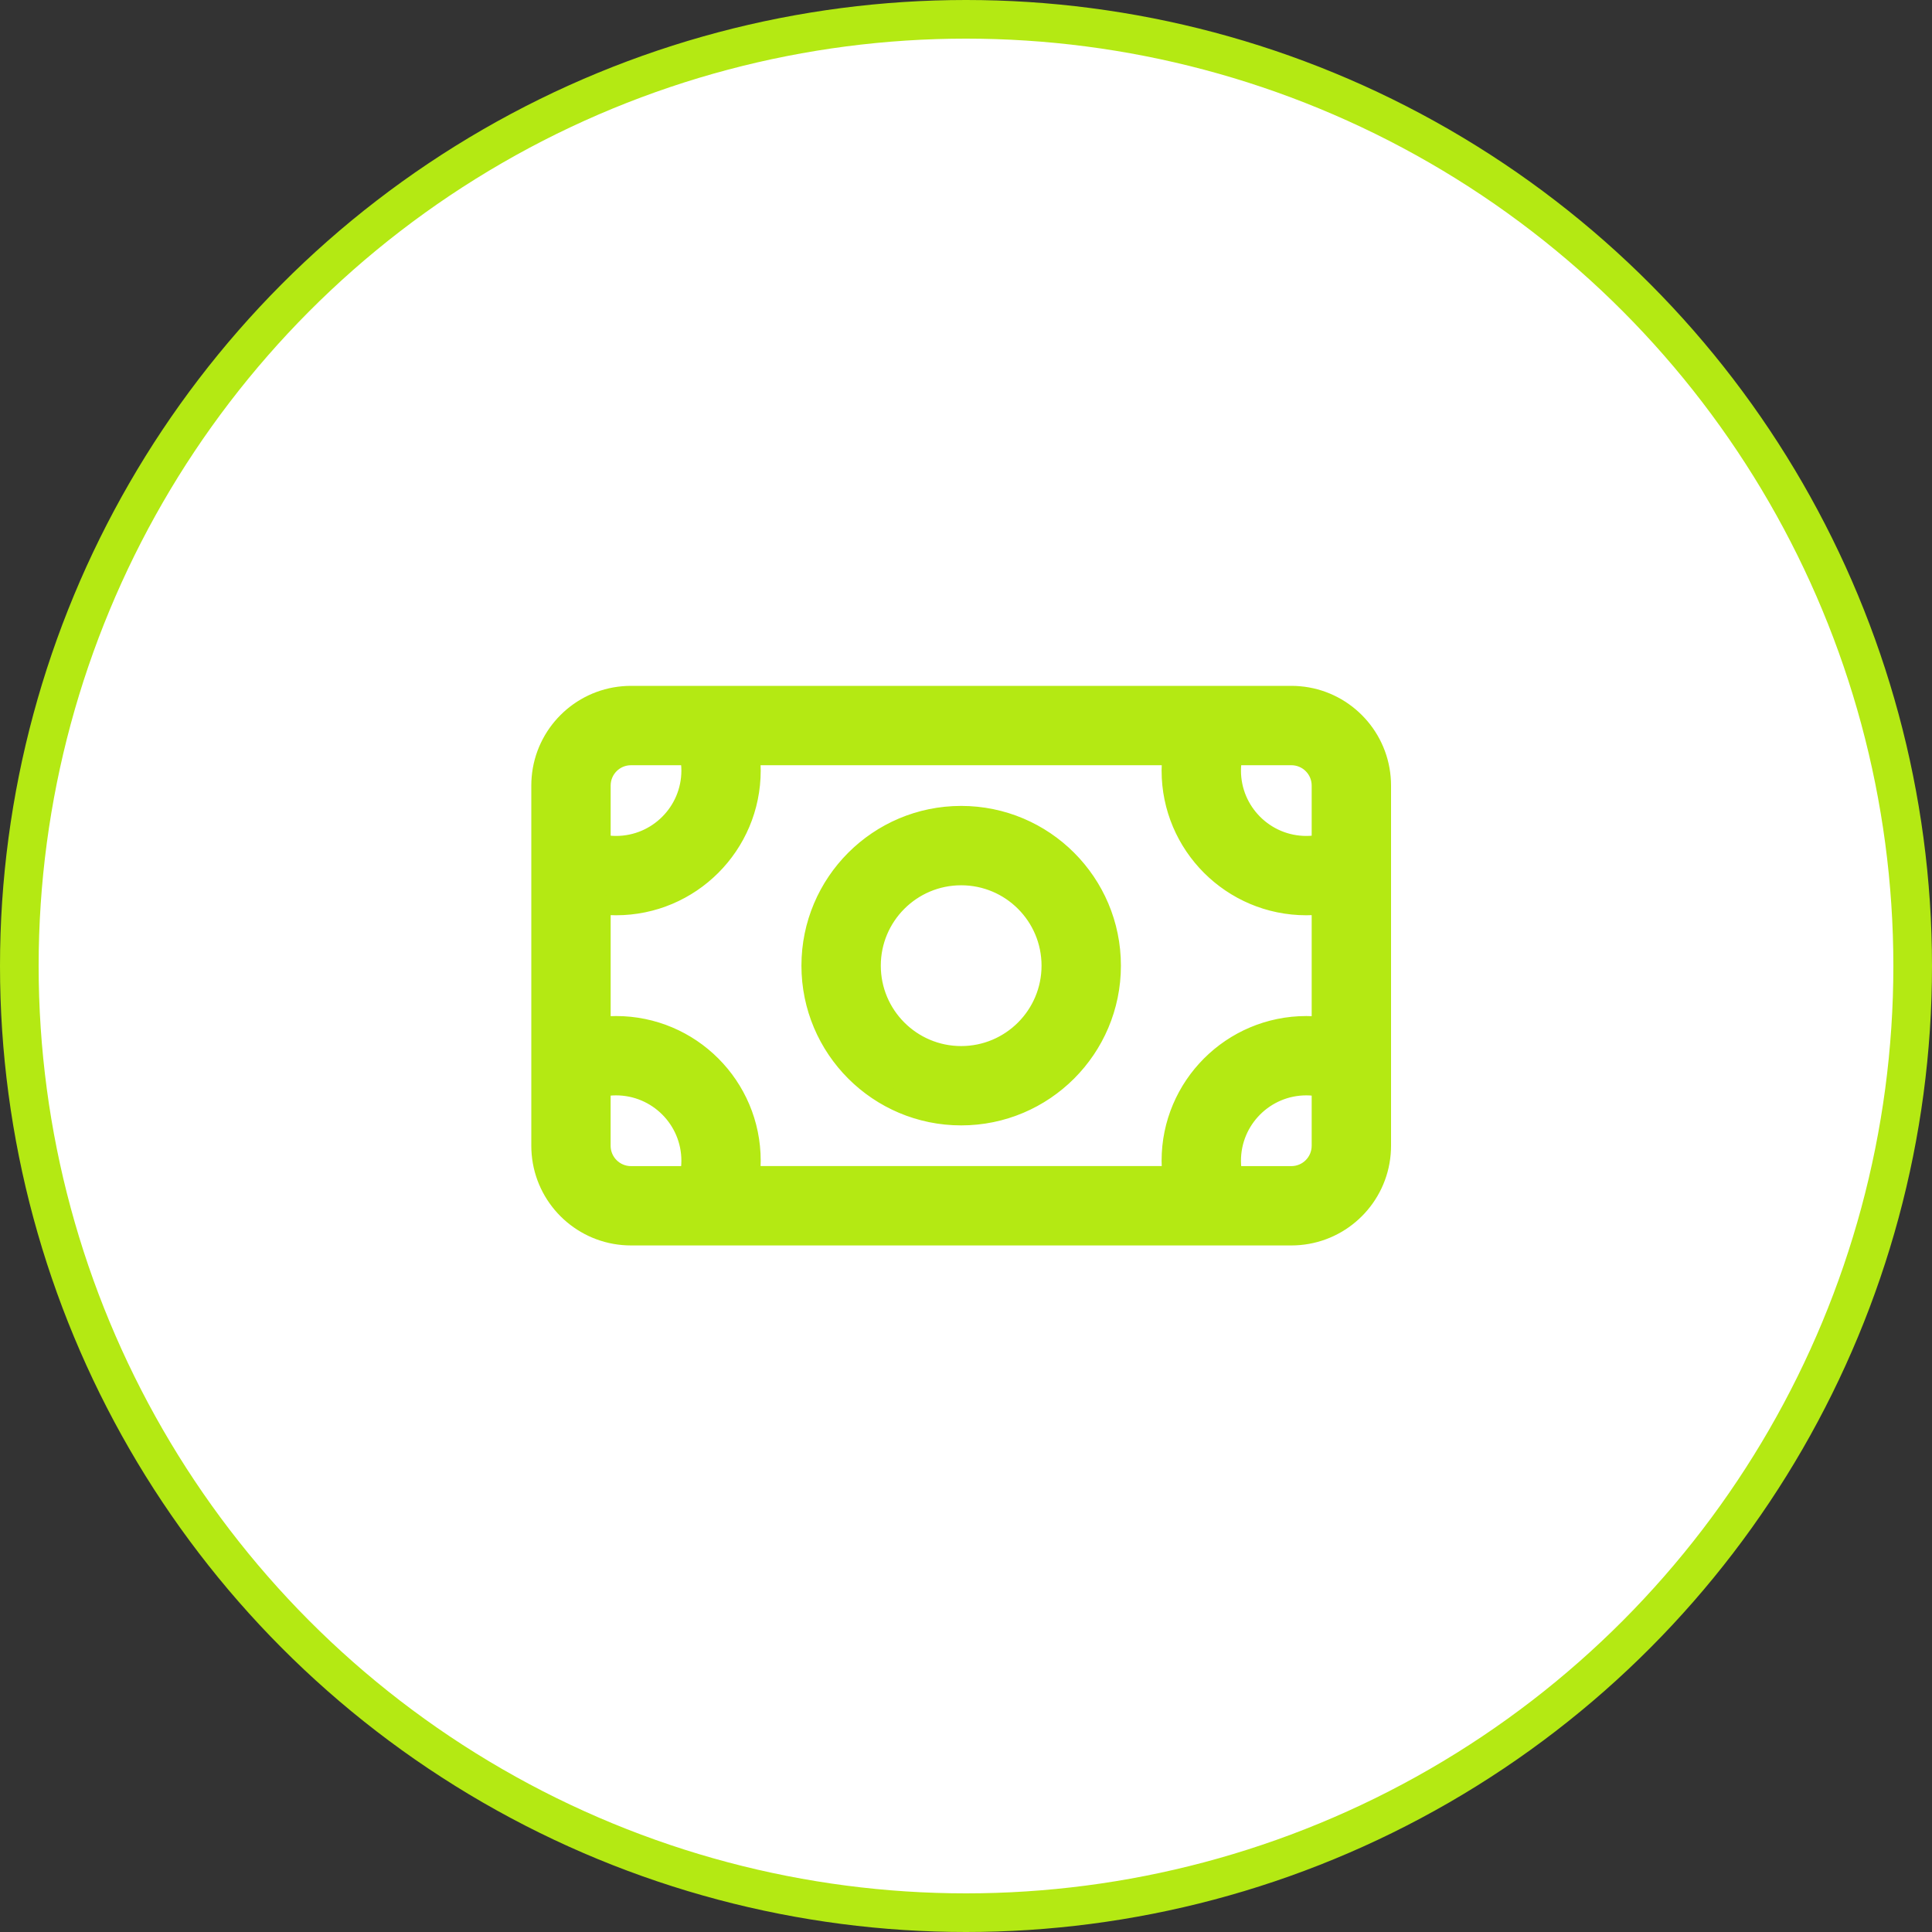 <?xml version="1.0" encoding="UTF-8"?> <svg xmlns="http://www.w3.org/2000/svg" width="50" height="50" viewBox="0 0 50 50" fill="none"><rect x="0" y="0" width="50" height="50" fill="#333333" stroke="none"/><circle cx="25" cy="25" r="24.5" fill="white" stroke="#B4E913"></circle><rect width="28" height="28" transform="translate(11 11)" fill="white"></rect><path fill-rule="evenodd" clip-rule="evenodd" d="M14 29.652V20.33C14 20.262 14.003 20.194 14.009 20.126C14.106 19.002 15.002 18.106 16.126 18.009C16.194 18.003 16.262 18 16.33 18H33.42C33.488 18 33.556 18.003 33.624 18.009C34.748 18.106 35.644 19.002 35.741 20.126C35.747 20.194 35.75 20.262 35.75 20.33V29.652C35.75 29.72 35.747 29.788 35.741 29.856C35.644 30.98 34.748 31.876 33.624 31.973C33.556 31.979 33.488 31.982 33.42 31.982H16.33C16.262 31.982 16.194 31.979 16.126 31.973C15.002 31.876 14.106 30.98 14.009 29.856C14.003 29.788 14 29.72 14 29.652ZM17.845 19.554H16.33C15.901 19.554 15.554 19.901 15.554 20.33V21.845C15.68 21.87 15.809 21.884 15.942 21.884C17.014 21.884 17.884 21.014 17.884 19.942C17.884 19.809 17.87 19.68 17.845 19.554ZM31.905 30.429H33.42C33.849 30.429 34.196 30.081 34.196 29.652V28.137C34.07 28.112 33.941 28.098 33.808 28.098C32.736 28.098 31.866 28.968 31.866 30.04C31.866 30.173 31.88 30.302 31.905 30.429ZM34.196 21.845V20.33C34.196 19.901 33.849 19.554 33.42 19.554H31.905C31.88 19.68 31.866 19.809 31.866 19.942C31.866 21.014 32.736 21.884 33.808 21.884C33.941 21.884 34.07 21.87 34.196 21.845ZM30.334 19.554H19.416C19.431 19.681 19.437 19.811 19.437 19.942C19.437 21.871 17.871 23.437 15.942 23.437C15.811 23.437 15.681 23.431 15.554 23.416V26.566C15.681 26.551 15.811 26.545 15.942 26.545C17.871 26.545 19.437 28.111 19.437 30.04C19.437 30.171 19.431 30.301 19.416 30.428H30.334C30.319 30.301 30.312 30.171 30.312 30.04C30.312 28.111 31.879 26.545 33.808 26.545C33.939 26.545 34.069 26.551 34.196 26.566V23.416C34.069 23.431 33.939 23.437 33.808 23.437C31.879 23.437 30.312 21.871 30.312 19.942C30.312 19.811 30.319 19.681 30.334 19.554ZM24.875 21.107C27.019 21.107 28.759 22.847 28.759 24.991C28.759 27.135 27.019 28.875 24.875 28.875C22.731 28.875 20.991 27.135 20.991 24.991C20.991 22.847 22.731 21.107 24.875 21.107ZM24.875 22.661C23.588 22.661 22.545 23.705 22.545 24.991C22.545 26.278 23.588 27.322 24.875 27.322C26.162 27.322 27.205 26.278 27.205 24.991C27.205 23.705 26.162 22.661 24.875 22.661ZM15.553 28.137V29.652C15.553 30.081 15.901 30.429 16.33 30.429H17.845C17.87 30.302 17.884 30.173 17.884 30.04C17.884 28.968 17.014 28.098 15.942 28.098C15.809 28.098 15.68 28.112 15.553 28.137Z" fill="#B4E913" stroke="#B4E913" stroke-width="0.5"></path></svg> 